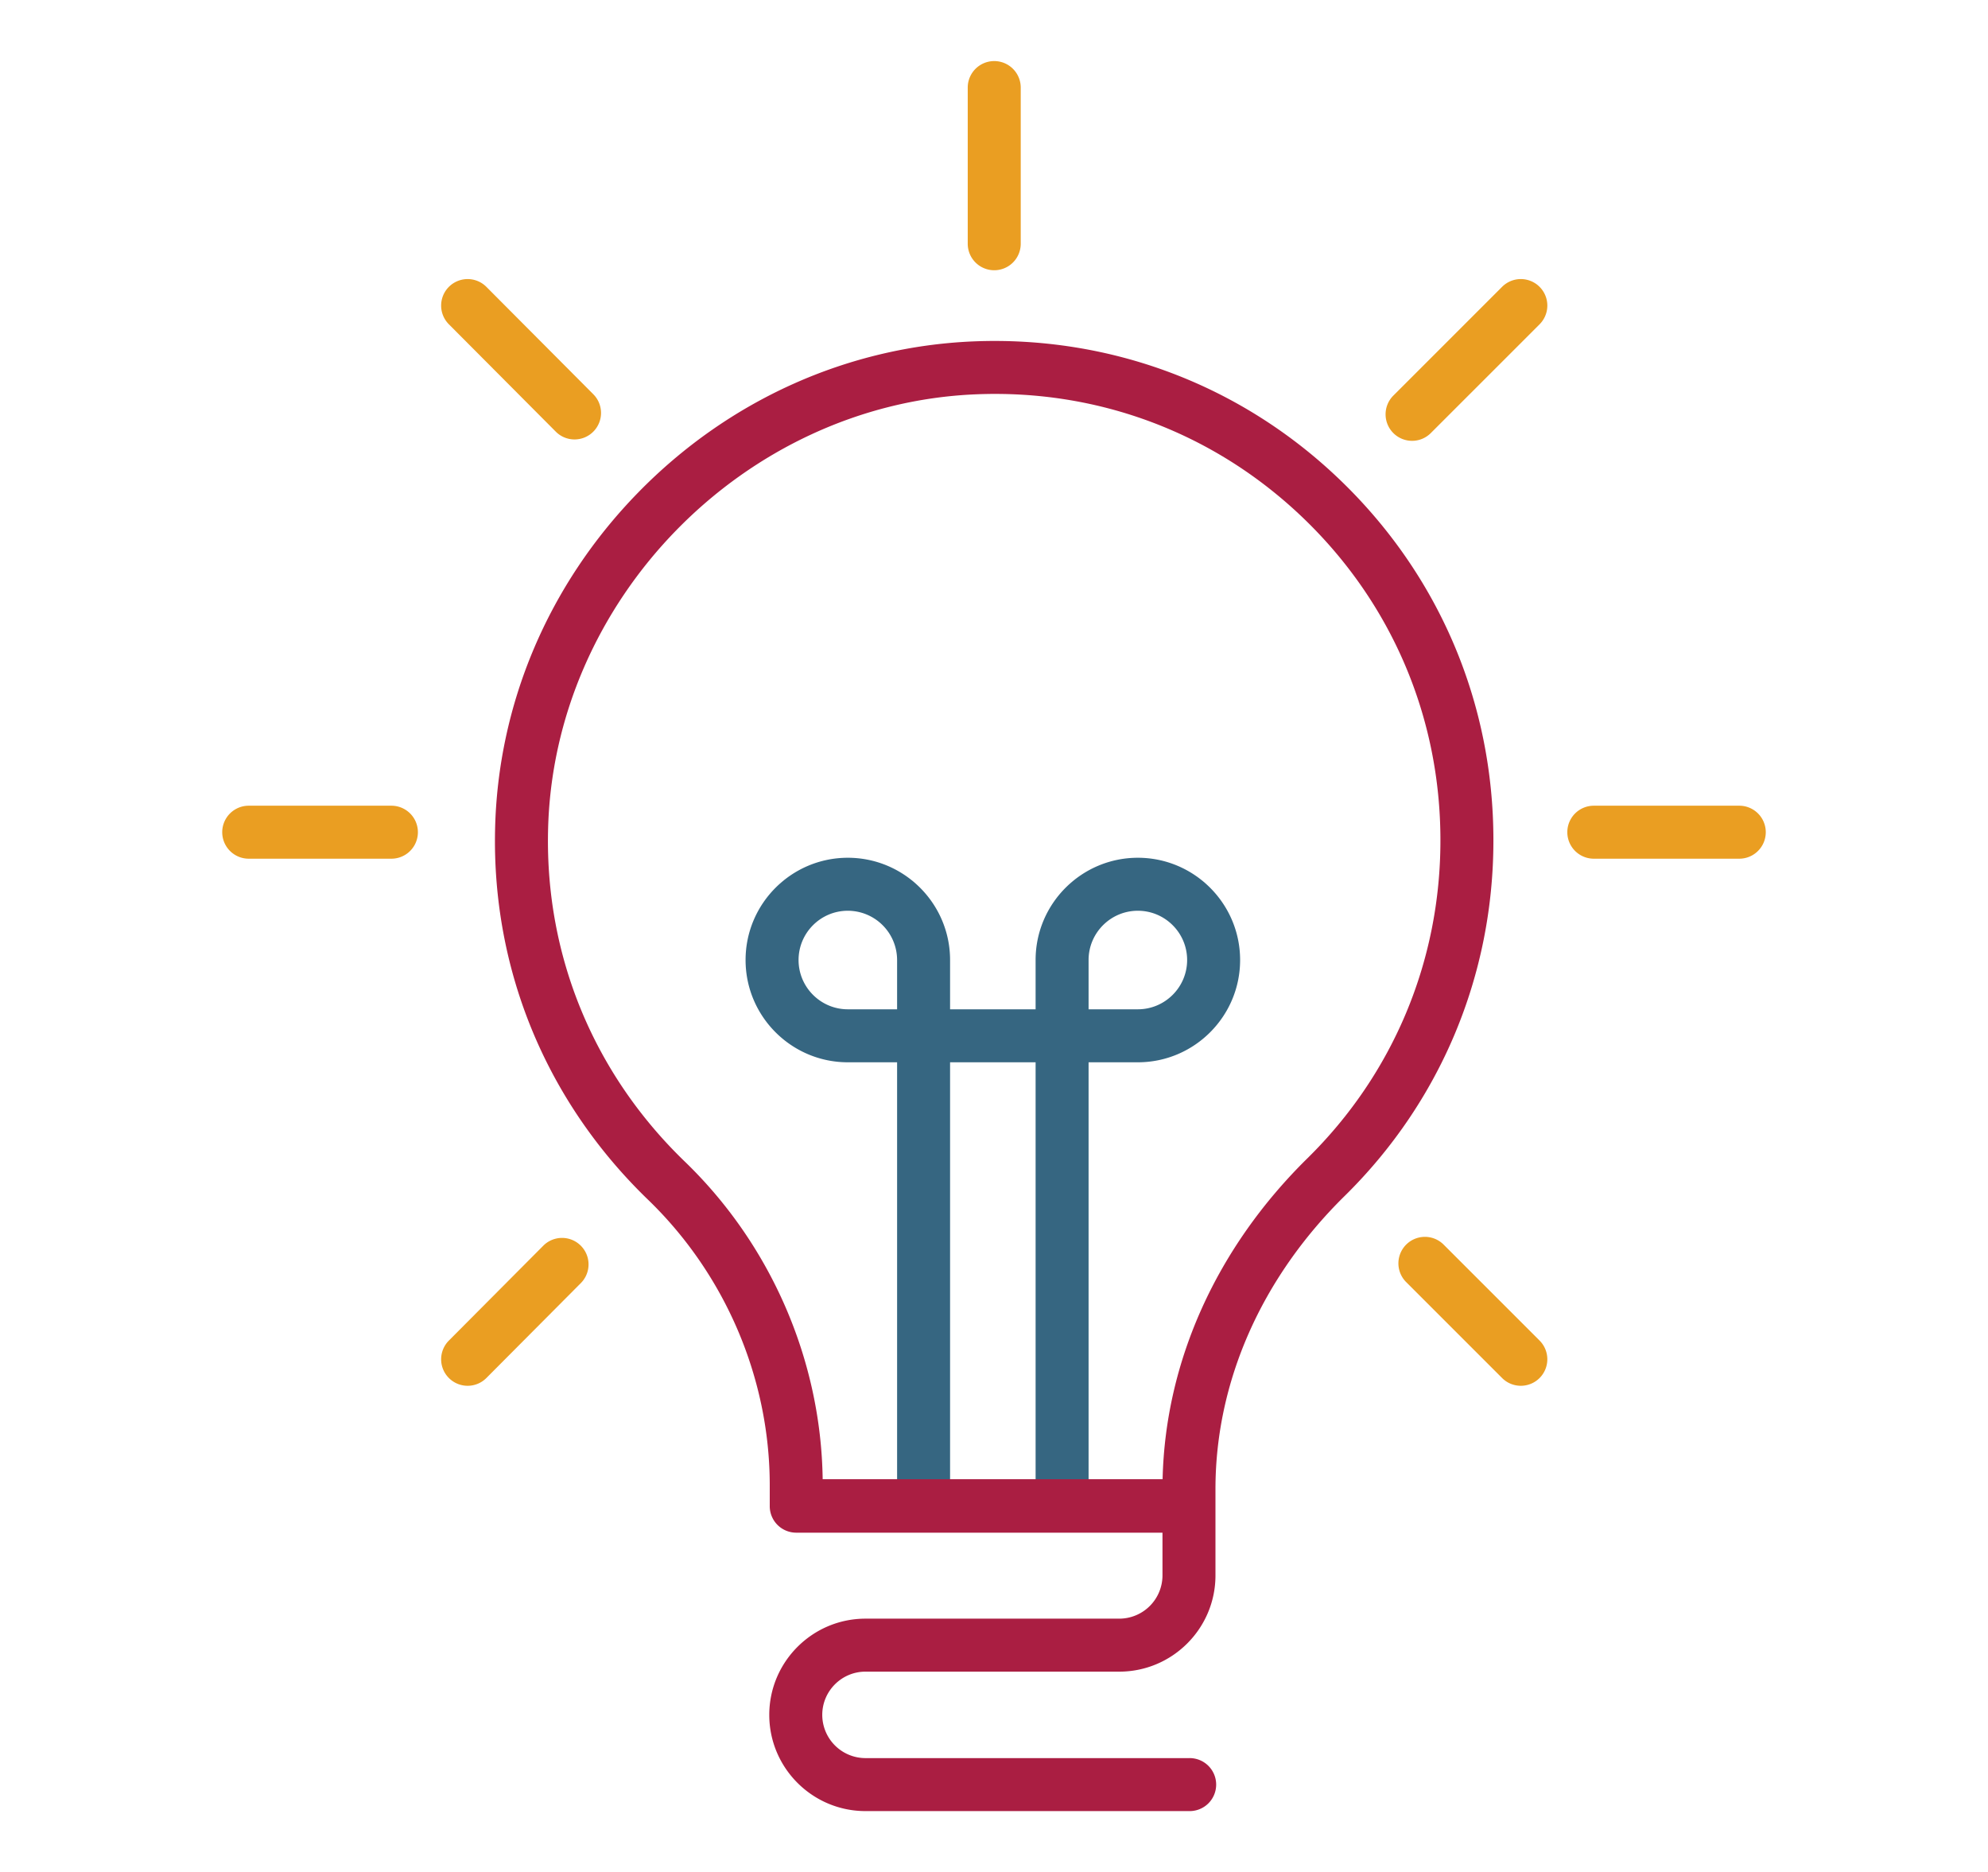 <svg id="Layer_1" data-name="Layer 1" xmlns="http://www.w3.org/2000/svg" viewBox="0 0 222.59 209.61"><defs><style>.cls-1{fill:#ea9e22}</style></defs><path d="M118.919 170.09a2.966 2.966 0 0 1-2.966-2.967v-48.188h-9.576v48.188a2.966 2.966 0 1 1-5.932 0v-48.188h-5.517c-6.312 0-11.448-5.137-11.448-11.45s5.136-11.449 11.448-11.449 11.449 5.136 11.449 11.45v5.516h9.576v-5.517c0-6.313 5.136-11.449 11.448-11.449 6.314 0 11.45 5.136 11.45 11.45 0 6.312-5.136 11.449-11.45 11.449h-5.516v48.188a2.967 2.967 0 0 1-2.966 2.967Zm2.966-57.088h5.516c3.042 0 5.518-2.475 5.518-5.517s-2.476-5.516-5.518-5.516-5.516 2.474-5.516 5.516v5.517Zm-26.957-11.033c-3.042 0-5.515 2.474-5.515 5.516s2.473 5.517 5.515 5.517h5.517v-5.517a5.523 5.523 0 0 0-5.517-5.516Z" fill="#366681"/><path d="M150.015 53.708c-11.068-10.622-25.626-16.11-41.003-15.486-14.12.585-27.452 6.587-37.535 16.899C61.395 65.43 55.696 78.889 55.43 93.009c-.318 15.628 5.732 30.266 17.043 41.23 8.714 8.373 13.713 20.056 13.713 32.052V168.633a2.966 2.966 0 0 0 2.966 2.967h41.007v4.787a4.845 4.845 0 0 1-4.839 4.839H96.906c-5.94 0-10.773 4.833-10.773 10.773 0 5.94 4.833 10.772 10.773 10.772h36.22a2.967 2.967 0 1 0 0-5.932h-36.22a4.846 4.846 0 0 1-4.84-4.84c0-2.669 2.171-4.84 4.84-4.84h28.414c5.94 0 10.772-4.833 10.772-10.772v-9.68c0-11.98 5.137-23.629 14.466-32.805 10.74-10.566 16.654-24.698 16.654-39.791v-.052c0-15.38-6.107-29.71-17.197-40.351Zm11.264 40.403c0 13.49-5.284 26.12-14.88 35.562-10.191 10.023-15.925 22.747-16.226 35.941H92.112c-.184-13.364-5.82-26.325-15.52-35.643-10.105-9.796-15.514-22.88-15.23-36.845.488-25.932 21.975-47.903 47.895-48.977 13.754-.575 26.758 4.348 36.65 13.84 9.913 9.511 15.372 22.321 15.372 36.07v.052Z" fill="#aa1e42"/><path class="cls-1" d="M43.825 96.14H27.848a2.966 2.966 0 1 1 0-5.932h15.977a2.966 2.966 0 1 1 0 5.932ZM194.742 96.14h-16.288a2.966 2.966 0 1 1 0-5.932h16.288a2.966 2.966 0 1 1 0 5.932ZM111.321 30.257a2.966 2.966 0 0 1-2.967-2.966V9.805a2.966 2.966 0 0 1 5.934 0v17.486a2.966 2.966 0 0 1-2.967 2.966ZM64.329 49.2a2.953 2.953 0 0 1-2.102-.874l-11.97-12.021a2.966 2.966 0 1 1 4.204-4.186l11.97 12.022a2.966 2.966 0 0 1-2.102 5.059ZM170.283 155.154c-.759 0-1.519-.29-2.098-.869l-10.772-10.772a2.967 2.967 0 0 1 4.195-4.196l10.773 10.773a2.967 2.967 0 0 1-2.098 5.064ZM52.36 155.154a2.967 2.967 0 0 1-2.103-5.06l10.616-10.667a2.967 2.967 0 0 1 4.205 4.185L54.462 154.28c-.58.582-1.341.874-2.103.874ZM158.105 49.356a2.967 2.967 0 0 1-2.098-5.064l12.178-12.178a2.967 2.967 0 0 1 4.196 4.196l-12.178 12.177c-.58.58-1.34.869-2.098.869Z"/></svg>